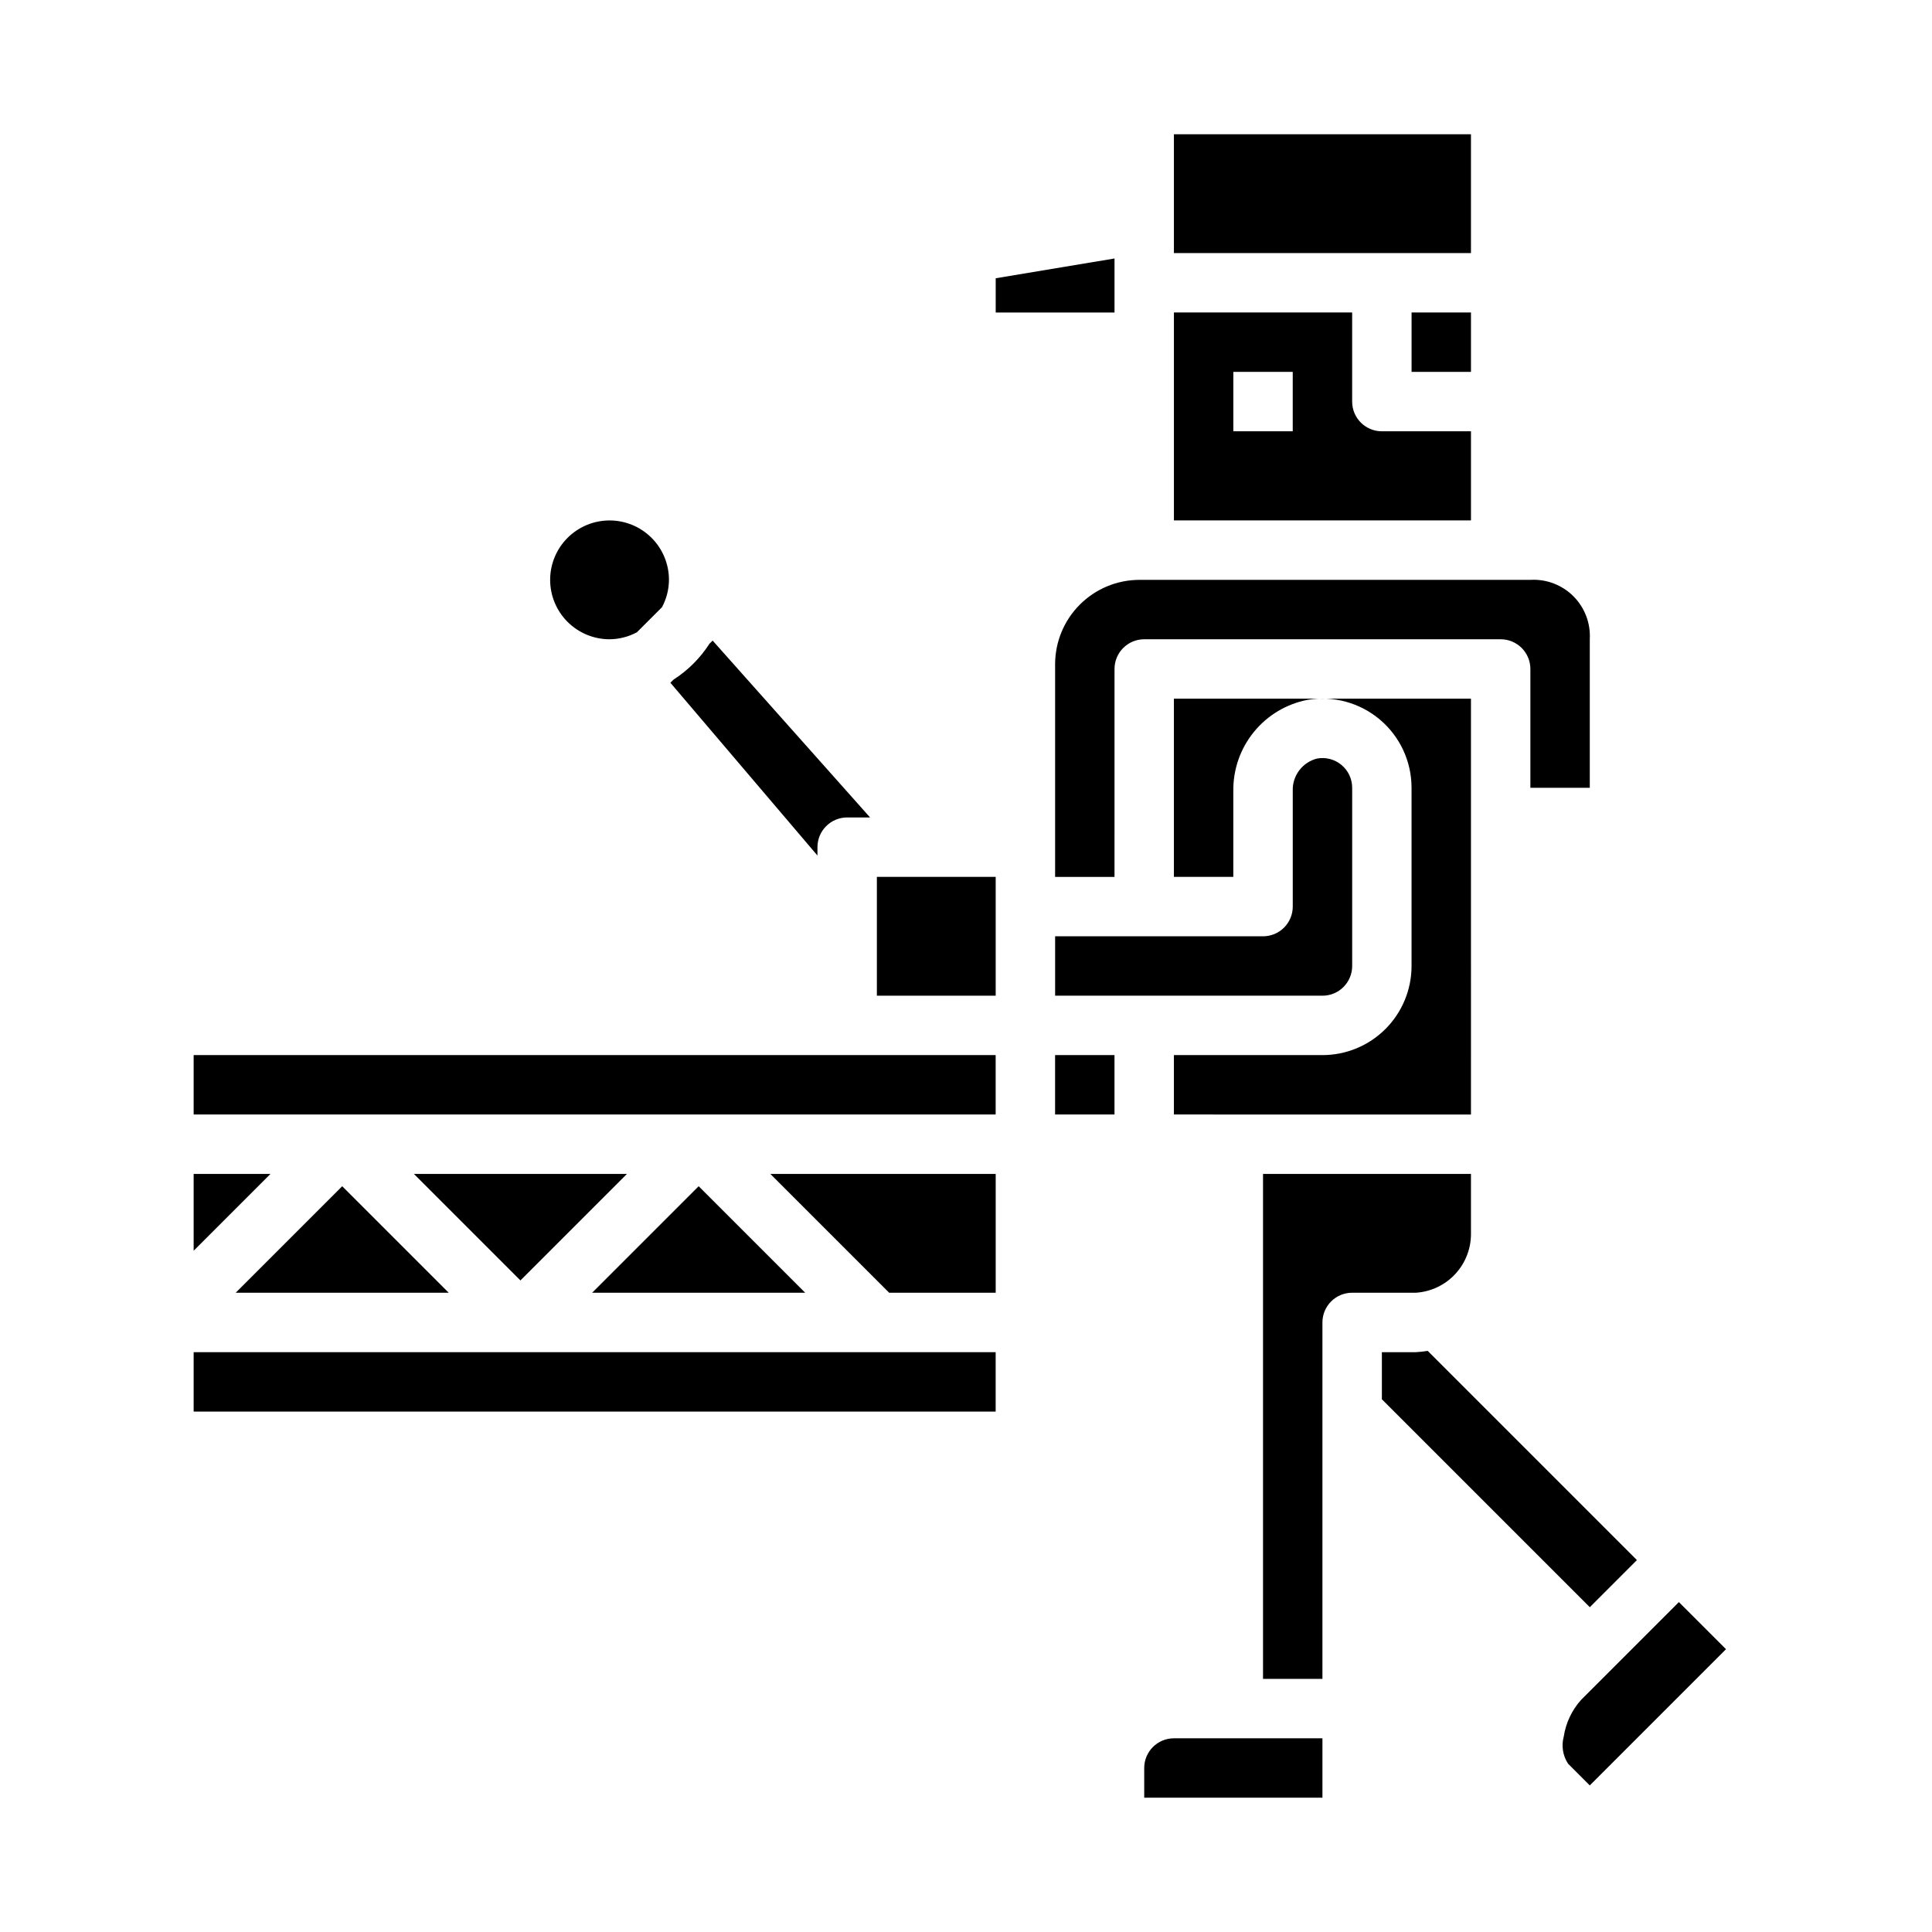 <?xml version="1.0" encoding="UTF-8"?>
<!-- Uploaded to: SVG Repo, www.svgrepo.com, Generator: SVG Repo Mixer Tools -->
<svg fill="#000000" width="800px" height="800px" version="1.1" viewBox="144 144 512 512" xmlns="http://www.w3.org/2000/svg">
 <g>
  <path d="m329.15 458.36-28.227 28.227h56.457z"/>
  <path d="m322.49 324.11-0.828 0.828 38.973 45.789v-2.219c0-4.348 3.527-7.875 7.875-7.875h6.07l-41.723-46.871-0.852 0.844c-2.453 3.816-5.699 7.055-9.516 9.504z"/>
  <path d="m195.32 475.46 20.359-20.359h-20.359z"/>
  <path d="m305.54 313.41c2.531-0.02 5.019-0.652 7.25-1.852l6.644-6.644v0.004c1.195-2.231 1.832-4.719 1.848-7.25 0-4.176-1.656-8.184-4.609-11.133-2.953-2.953-6.957-4.613-11.133-4.613-4.176 0-8.18 1.66-11.133 4.613-2.953 2.949-4.613 6.957-4.613 11.133 0 4.172 1.66 8.18 4.613 11.133 2.953 2.949 6.957 4.609 11.133 4.609z"/>
  <path d="m281.92 483.33 28.23-28.23h-56.461z"/>
  <path d="m502.34 400v-47.234c0-2.328-1.031-4.539-2.816-6.035-1.785-1.496-4.141-2.125-6.434-1.719-3.93 0.961-6.644 4.555-6.496 8.598v30.645c0 2.09-0.828 4.09-2.305 5.566-1.477 1.477-3.481 2.305-5.566 2.305h-55.105v15.742h70.848v0.004c2.09 0 4.094-0.828 5.566-2.305 1.477-1.477 2.309-3.481 2.309-5.566z"/>
  <path d="m533.82 329.15h-78.723v47.23h15.742l0.004-22.77c-0.074-5.695 1.859-11.23 5.457-15.645 3.598-4.414 8.633-7.422 14.223-8.5 6.856-1.16 13.875 0.762 19.184 5.254 5.312 4.492 8.371 11.094 8.367 18.047v47.234c0 6.262-2.488 12.27-6.918 16.699-4.426 4.426-10.434 6.914-16.699 6.914h-39.359v15.742l78.723 0.004z"/>
  <path d="m455.1 179.58h78.719v31.488h-78.719z"/>
  <path d="m518.08 226.81h15.742v15.742h-15.742z"/>
  <path d="m455.1 226.81v55.105h78.723v-23.617h-23.617c-4.348 0-7.871-3.523-7.871-7.871v-23.617zm31.488 31.488h-15.742v-15.742h15.742z"/>
  <path d="m565.31 352.77v-39.359c0.242-4.246-1.336-8.395-4.344-11.402-3.008-3.008-7.156-4.586-11.402-4.34h-103.59c-5.93 0.004-11.613 2.363-15.805 6.555-4.191 4.191-6.547 9.871-6.555 15.801v56.363h15.742l0.004-55.105c0-4.348 3.523-7.871 7.871-7.871h94.465c2.086 0 4.09 0.828 5.566 2.305 1.477 1.477 2.305 3.481 2.305 5.566v31.488z"/>
  <path d="m195.32 423.61h212.54v15.742h-212.54z"/>
  <path d="m447.23 612.54v7.871h47.23v-15.742h-39.359c-4.348 0-7.871 3.523-7.871 7.871z"/>
  <path d="m533.82 470.85v-15.746h-55.105v133.82h15.742v-94.465c0-4.348 3.527-7.871 7.875-7.871h16.895-0.004c3.988-0.258 7.723-2.031 10.438-4.961 2.715-2.93 4.203-6.789 4.16-10.781z"/>
  <path d="m423.61 423.61h15.742v15.742h-15.742z"/>
  <path d="m563 594.49c-2.441 2.723-4.035 6.098-4.59 9.715-0.672 2.453-0.25 5.074 1.148 7.195l5.746 5.754 36.105-36.102-12.488-12.484z"/>
  <path d="m577.8 557.44-55.441-55.441h-0.004c-1.039 0.172-2.09 0.285-3.148 0.34h-8.996v12.484l55.105 55.105z"/>
  <path d="m376.38 376.38h31.488v31.488h-31.488z"/>
  <path d="m195.32 502.34h212.54v15.742h-212.54z"/>
  <path d="m379.64 486.59h28.23v-31.488h-59.719z"/>
  <path d="m439.36 212.5-31.488 5.242v9.074h31.488z"/>
  <path d="m206.46 486.59h56.457l-28.227-28.227z"/>
 </g>
</svg>
